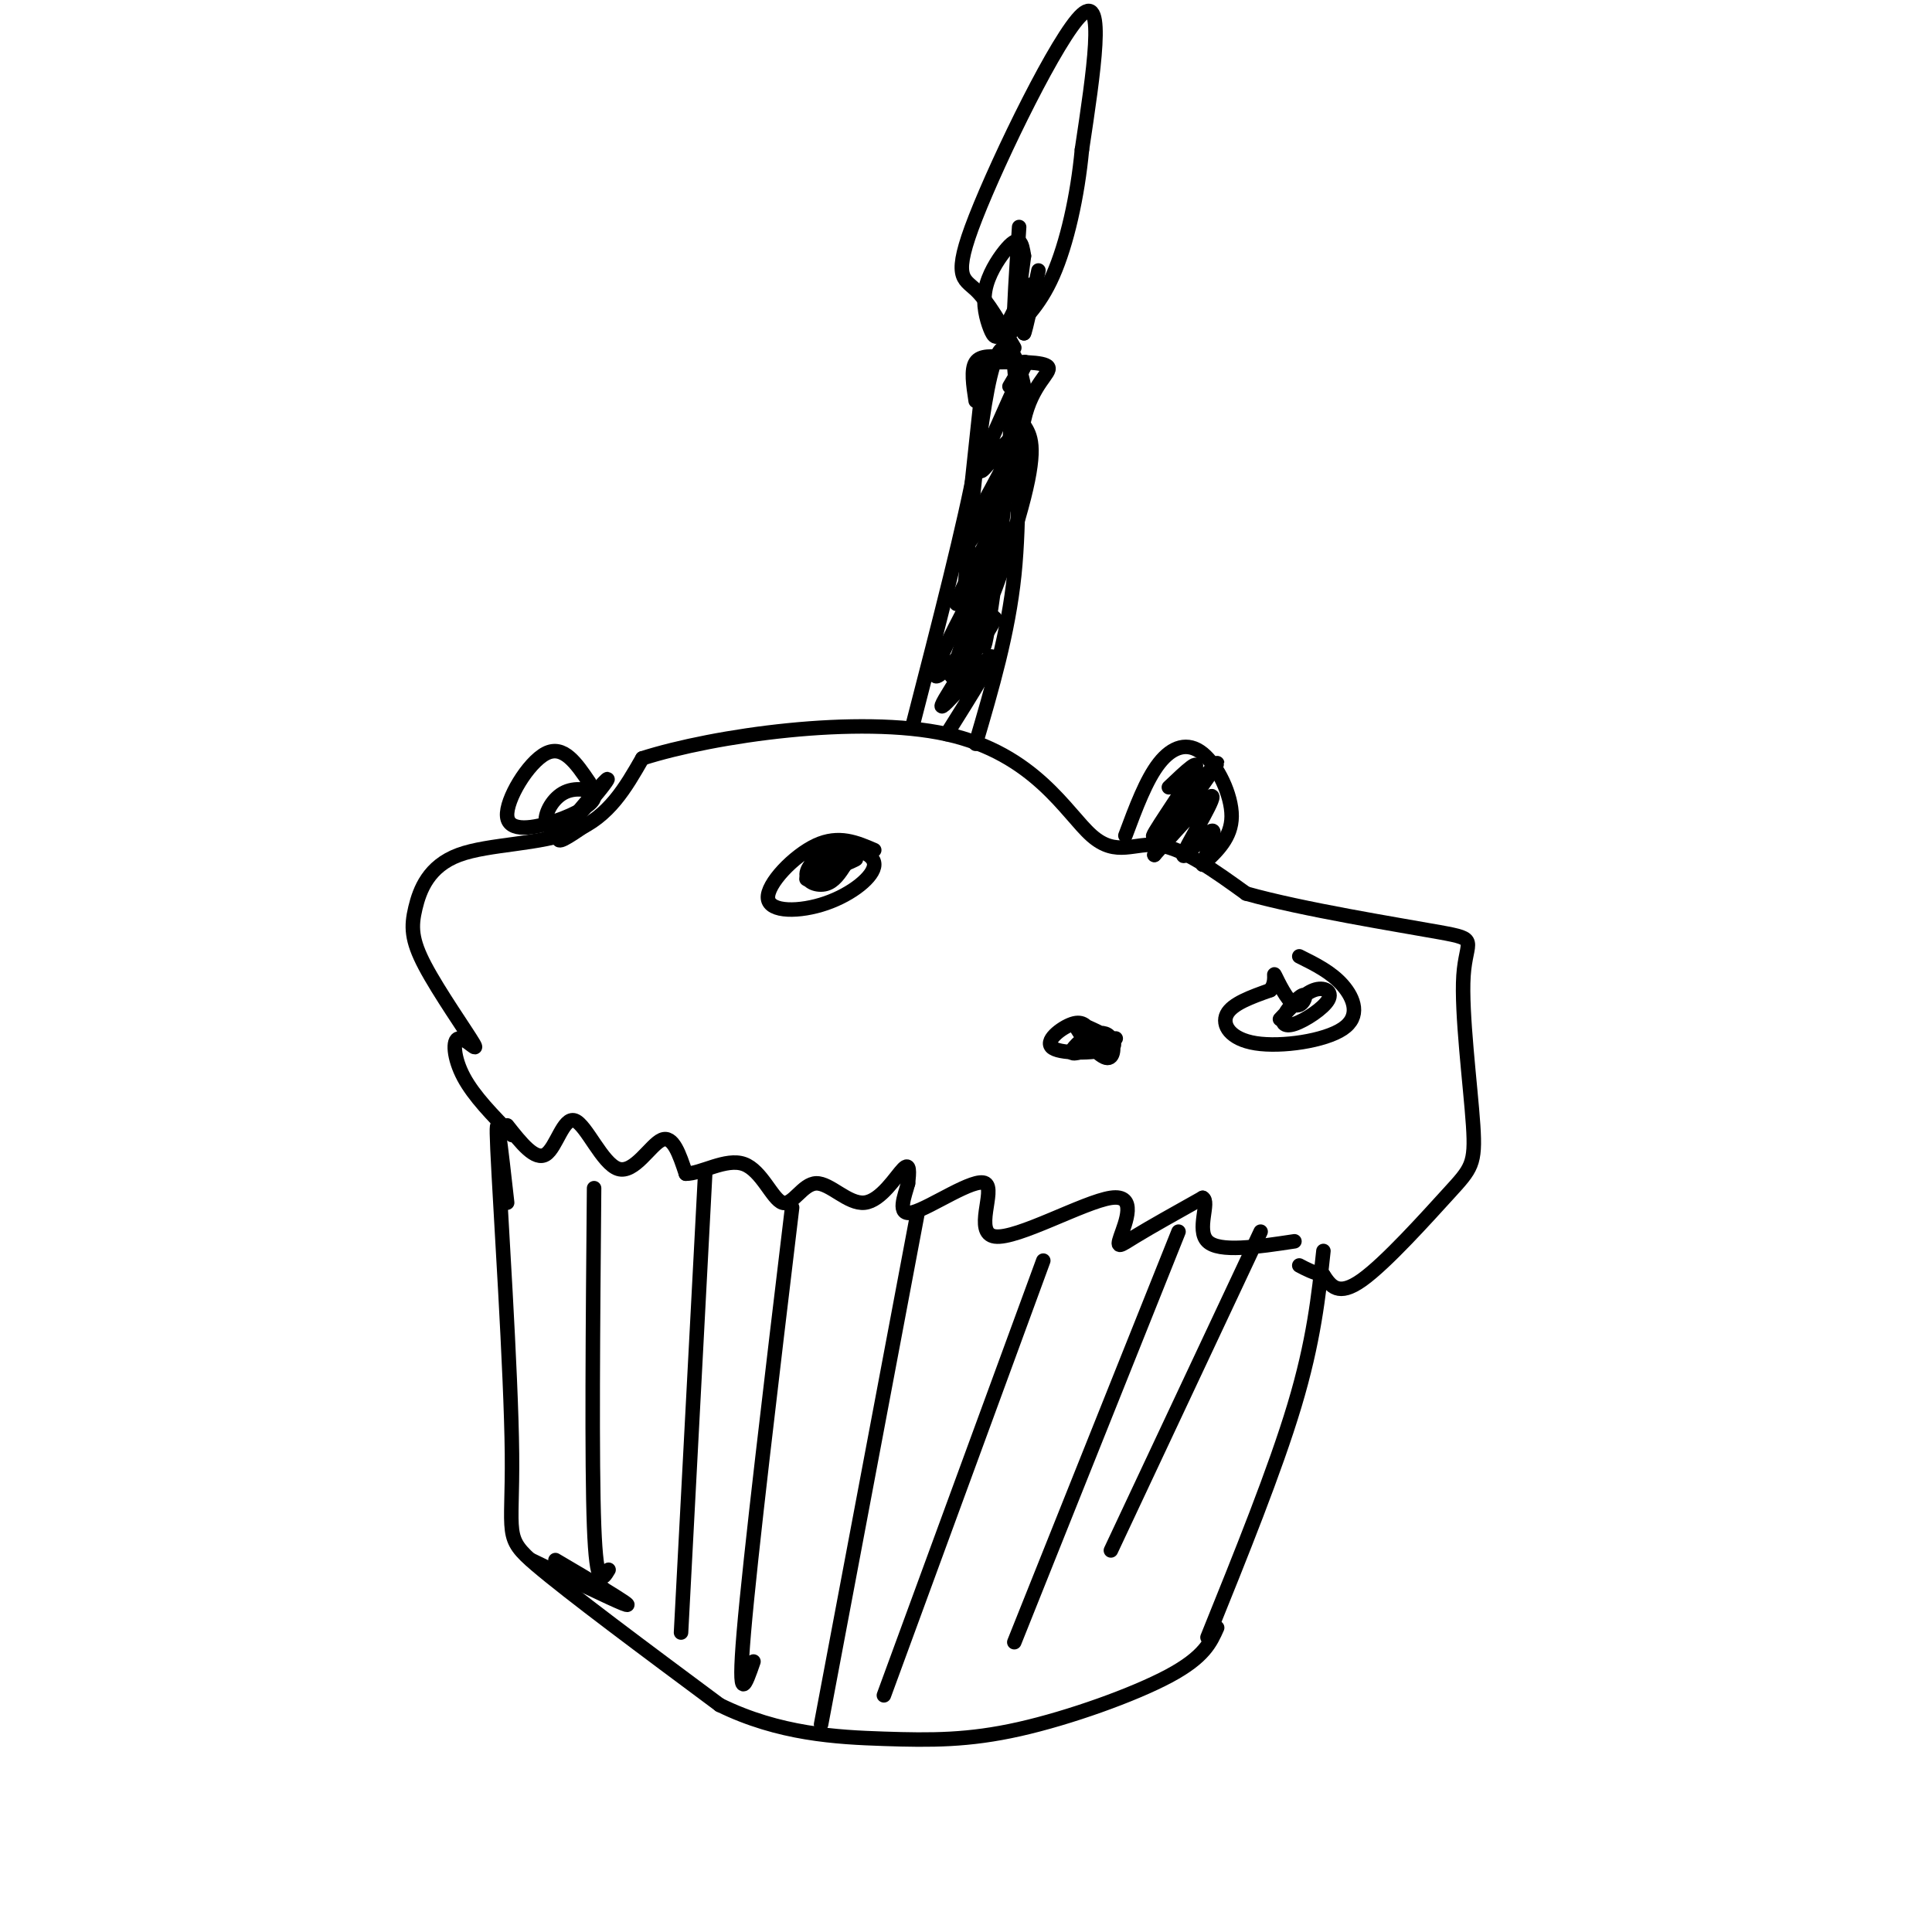 <svg viewBox='0 0 400 400' version='1.1' xmlns='http://www.w3.org/2000/svg' xmlns:xlink='http://www.w3.org/1999/xlink'><g fill='none' stroke='#000000' stroke-width='3' stroke-linecap='round' stroke-linejoin='round'><path d='M105,249c-1.262,-11.262 -2.524,-22.524 -2,-11c0.524,11.524 2.833,45.833 3,63c0.167,17.167 -1.810,17.190 5,23c6.810,5.810 22.405,17.405 38,29'/><path d='M149,353c12.344,6.049 24.206,6.673 34,7c9.794,0.327 17.522,0.357 28,-2c10.478,-2.357 23.708,-7.102 31,-11c7.292,-3.898 8.646,-6.949 10,-10'/><path d='M250,339c7.000,-17.333 14.000,-34.667 18,-48c4.000,-13.333 5.000,-22.667 6,-32'/><path d='M105,233c2.911,3.691 5.821,7.381 8,6c2.179,-1.381 3.625,-7.834 6,-7c2.375,0.834 5.678,8.955 9,10c3.322,1.045 6.663,-4.987 9,-6c2.337,-1.013 3.668,2.994 5,7'/><path d='M142,243c3.085,0.053 8.298,-3.314 12,-2c3.702,1.314 5.892,7.308 8,8c2.108,0.692 4.132,-3.918 7,-4c2.868,-0.082 6.580,4.362 10,4c3.420,-0.362 6.549,-5.532 8,-7c1.451,-1.468 1.226,0.766 1,3'/><path d='M188,245c-0.599,2.410 -2.596,6.934 1,6c3.596,-0.934 12.786,-7.327 15,-6c2.214,1.327 -2.548,10.375 2,11c4.548,0.625 18.405,-7.173 24,-8c5.595,-0.827 2.930,5.316 2,8c-0.930,2.684 -0.123,1.910 3,0c3.123,-1.910 8.561,-4.955 14,-8'/><path d='M249,248c1.600,0.756 -1.400,6.644 1,9c2.400,2.356 10.200,1.178 18,0'/><path d='M261,255c0.000,0.000 -31.000,66.000 -31,66'/><path d='M244,255c0.000,0.000 -34.000,85.000 -34,85'/><path d='M216,261c0.000,0.000 -33.000,90.000 -33,90'/><path d='M190,251c0.000,0.000 -20.000,106.000 -20,106'/><path d='M164,250c-4.333,36.167 -8.667,72.333 -10,88c-1.333,15.667 0.333,10.833 2,6'/><path d='M146,243c0.000,0.000 -5.000,95.000 -5,95'/><path d='M123,246c-0.250,28.417 -0.500,56.833 0,70c0.500,13.167 1.750,11.083 3,9'/><path d='M106,235c-3.947,-4.025 -7.895,-8.051 -10,-12c-2.105,-3.949 -2.369,-7.822 -1,-8c1.369,-0.178 4.371,3.339 3,1c-1.371,-2.339 -7.116,-10.536 -10,-16c-2.884,-5.464 -2.907,-8.197 -2,-12c0.907,-3.803 2.744,-8.678 9,-11c6.256,-2.322 16.930,-2.092 24,-5c7.070,-2.908 10.535,-8.954 14,-15'/><path d='M133,157c14.781,-4.726 44.735,-9.040 63,-5c18.265,4.040 24.841,16.434 30,21c5.159,4.566 8.903,1.305 14,2c5.097,0.695 11.549,5.348 18,10'/><path d='M258,185c11.577,3.277 31.518,6.469 40,8c8.482,1.531 5.505,1.402 5,9c-0.505,7.598 1.463,22.923 2,31c0.537,8.077 -0.355,8.905 -5,14c-4.645,5.095 -13.041,14.456 -18,18c-4.959,3.544 -6.479,1.272 -8,-1'/><path d='M274,264c-2.167,-0.500 -3.583,-1.250 -5,-2'/><path d='M233,173c2.155,-5.786 4.310,-11.571 7,-15c2.690,-3.429 5.917,-4.500 9,-2c3.083,2.500 6.024,8.571 6,13c-0.024,4.429 -3.012,7.214 -6,10'/><path d='M249,179c0.022,-0.571 3.078,-6.998 2,-7c-1.078,-0.002 -6.290,6.423 -6,5c0.290,-1.423 6.083,-10.692 6,-12c-0.083,-1.308 -6.041,5.346 -12,12'/><path d='M239,177c2.019,-3.573 13.067,-18.504 13,-19c-0.067,-0.496 -11.249,13.443 -13,15c-1.751,1.557 5.928,-9.270 8,-13c2.072,-3.730 -1.464,-0.365 -5,3'/><path d='M269,198c3.321,1.648 6.641,3.295 9,6c2.359,2.705 3.756,6.467 0,9c-3.756,2.533 -12.665,3.836 -18,3c-5.335,-0.836 -7.096,-3.810 -6,-6c1.096,-2.190 5.048,-3.595 9,-5'/><path d='M263,205c1.426,-1.863 0.491,-4.022 1,-3c0.509,1.022 2.462,5.225 4,6c1.538,0.775 2.662,-1.877 2,-2c-0.662,-0.123 -3.108,2.285 -4,4c-0.892,1.715 -0.229,2.738 2,2c2.229,-0.738 6.023,-3.237 7,-5c0.977,-1.763 -0.864,-2.789 -3,-2c-2.136,0.789 -4.568,3.395 -7,6'/><path d='M181,176c-3.670,-1.582 -7.340,-3.164 -12,-1c-4.660,2.164 -10.311,8.074 -10,11c0.311,2.926 6.582,2.868 12,1c5.418,-1.868 9.982,-5.545 10,-8c0.018,-2.455 -4.511,-3.689 -8,-3c-3.489,0.689 -5.939,3.301 -6,5c-0.061,1.699 2.268,2.485 4,2c1.732,-0.485 2.866,-2.243 4,-4'/><path d='M175,179c-1.881,0.321 -8.583,3.125 -8,3c0.583,-0.125 8.452,-3.179 10,-4c1.548,-0.821 -3.226,0.589 -8,2'/><path d='M122,162c-2.670,-3.942 -5.340,-7.885 -9,-6c-3.660,1.885 -8.312,9.597 -8,13c0.312,3.403 5.586,2.496 10,1c4.414,-1.496 7.967,-3.580 8,-5c0.033,-1.420 -3.455,-2.174 -6,-1c-2.545,1.174 -4.147,4.278 -4,6c0.147,1.722 2.042,2.064 4,1c1.958,-1.064 3.979,-3.532 6,-6'/><path d='M123,165c1.976,-2.286 3.917,-5.000 2,-3c-1.917,2.000 -7.690,8.714 -9,11c-1.310,2.286 1.845,0.143 5,-2'/><path d='M226,214c-0.851,-1.383 -1.701,-2.766 -4,-2c-2.299,0.766 -6.045,3.682 -4,5c2.045,1.318 9.882,1.039 12,0c2.118,-1.039 -1.482,-2.839 -4,-4c-2.518,-1.161 -3.953,-1.682 -3,0c0.953,1.682 4.295,5.568 6,6c1.705,0.432 1.773,-2.591 1,-4c-0.773,-1.409 -2.386,-1.205 -4,-1'/><path d='M226,214c-1.911,0.867 -4.689,3.533 -4,4c0.689,0.467 4.844,-1.267 9,-3'/><path d='M110,323c8.250,4.000 16.500,8.000 19,9c2.500,1.000 -0.750,-1.000 -4,-3'/><path d='M125,329c-2.333,-1.500 -6.167,-3.750 -10,-6'/><path d='M189,150c5.417,-21.000 10.833,-42.000 13,-54c2.167,-12.000 1.083,-15.000 0,-18'/><path d='M202,154c3.375,-11.494 6.750,-22.988 8,-35c1.250,-12.012 0.375,-24.542 2,-32c1.625,-7.458 5.750,-9.845 5,-11c-0.750,-1.155 -6.375,-1.077 -12,-1'/><path d='M210,72c-2.726,-4.792 -5.452,-9.583 -8,-12c-2.548,-2.417 -4.917,-2.458 0,-15c4.917,-12.542 17.119,-37.583 22,-42c4.881,-4.417 2.440,11.792 0,28'/><path d='M224,31c-0.889,9.556 -3.111,19.444 -6,26c-2.889,6.556 -6.444,9.778 -10,13'/><path d='M211,47c-0.583,9.000 -1.167,18.000 -1,19c0.167,1.000 1.083,-6.000 2,-13'/><path d='M212,53c-0.209,-1.310 -0.418,-2.621 -1,-3c-0.582,-0.379 -1.538,0.173 -3,2c-1.462,1.827 -3.430,4.929 -4,8c-0.570,3.071 0.260,6.112 1,8c0.740,1.888 1.392,2.624 3,0c1.608,-2.624 4.174,-8.607 5,-9c0.826,-0.393 -0.087,4.803 -1,10'/><path d='M212,69c0.333,-0.500 1.667,-6.750 3,-13'/><path d='M208,74c-2.500,-0.250 -5.000,-0.500 -6,1c-1.000,1.500 -0.500,4.750 0,8'/><path d='M204,74c0.000,0.000 -3.000,28.000 -3,28'/><path d='M196,152c5.381,-8.571 10.762,-17.142 9,-16c-1.762,1.142 -10.668,11.997 -10,10c0.668,-1.997 10.911,-16.845 11,-18c0.089,-1.155 -9.974,11.384 -12,12c-2.026,0.616 3.987,-10.692 10,-22'/><path d='M204,118c-0.222,-0.978 -5.778,7.578 -6,7c-0.222,-0.578 4.889,-10.289 10,-20'/><path d='M209,101c-5.727,7.874 -11.455,15.748 -11,14c0.455,-1.748 7.091,-13.118 10,-19c2.909,-5.882 2.091,-6.276 0,-4c-2.091,2.276 -5.455,7.222 -5,5c0.455,-2.222 4.727,-11.611 9,-21'/><path d='M212,76c1.000,-2.833 -1.000,0.583 -3,4'/><path d='M210,76c0.583,6.167 1.167,12.333 -1,23c-2.167,10.667 -7.083,25.833 -12,41'/><path d='M212,88c1.349,2.164 2.698,4.328 0,15c-2.698,10.672 -9.444,29.851 -10,26c-0.556,-3.851 5.078,-30.733 6,-30c0.922,0.733 -2.867,29.082 -4,34c-1.133,4.918 0.391,-13.595 0,-17c-0.391,-3.405 -2.695,8.297 -5,20'/><path d='M199,136c0.143,-10.119 3.000,-45.417 6,-58c3.000,-12.583 6.143,-2.452 7,2c0.857,4.452 -0.571,3.226 -2,2'/><path d='M210,82c-0.500,2.000 -0.750,6.000 -1,10'/></g>
</svg>